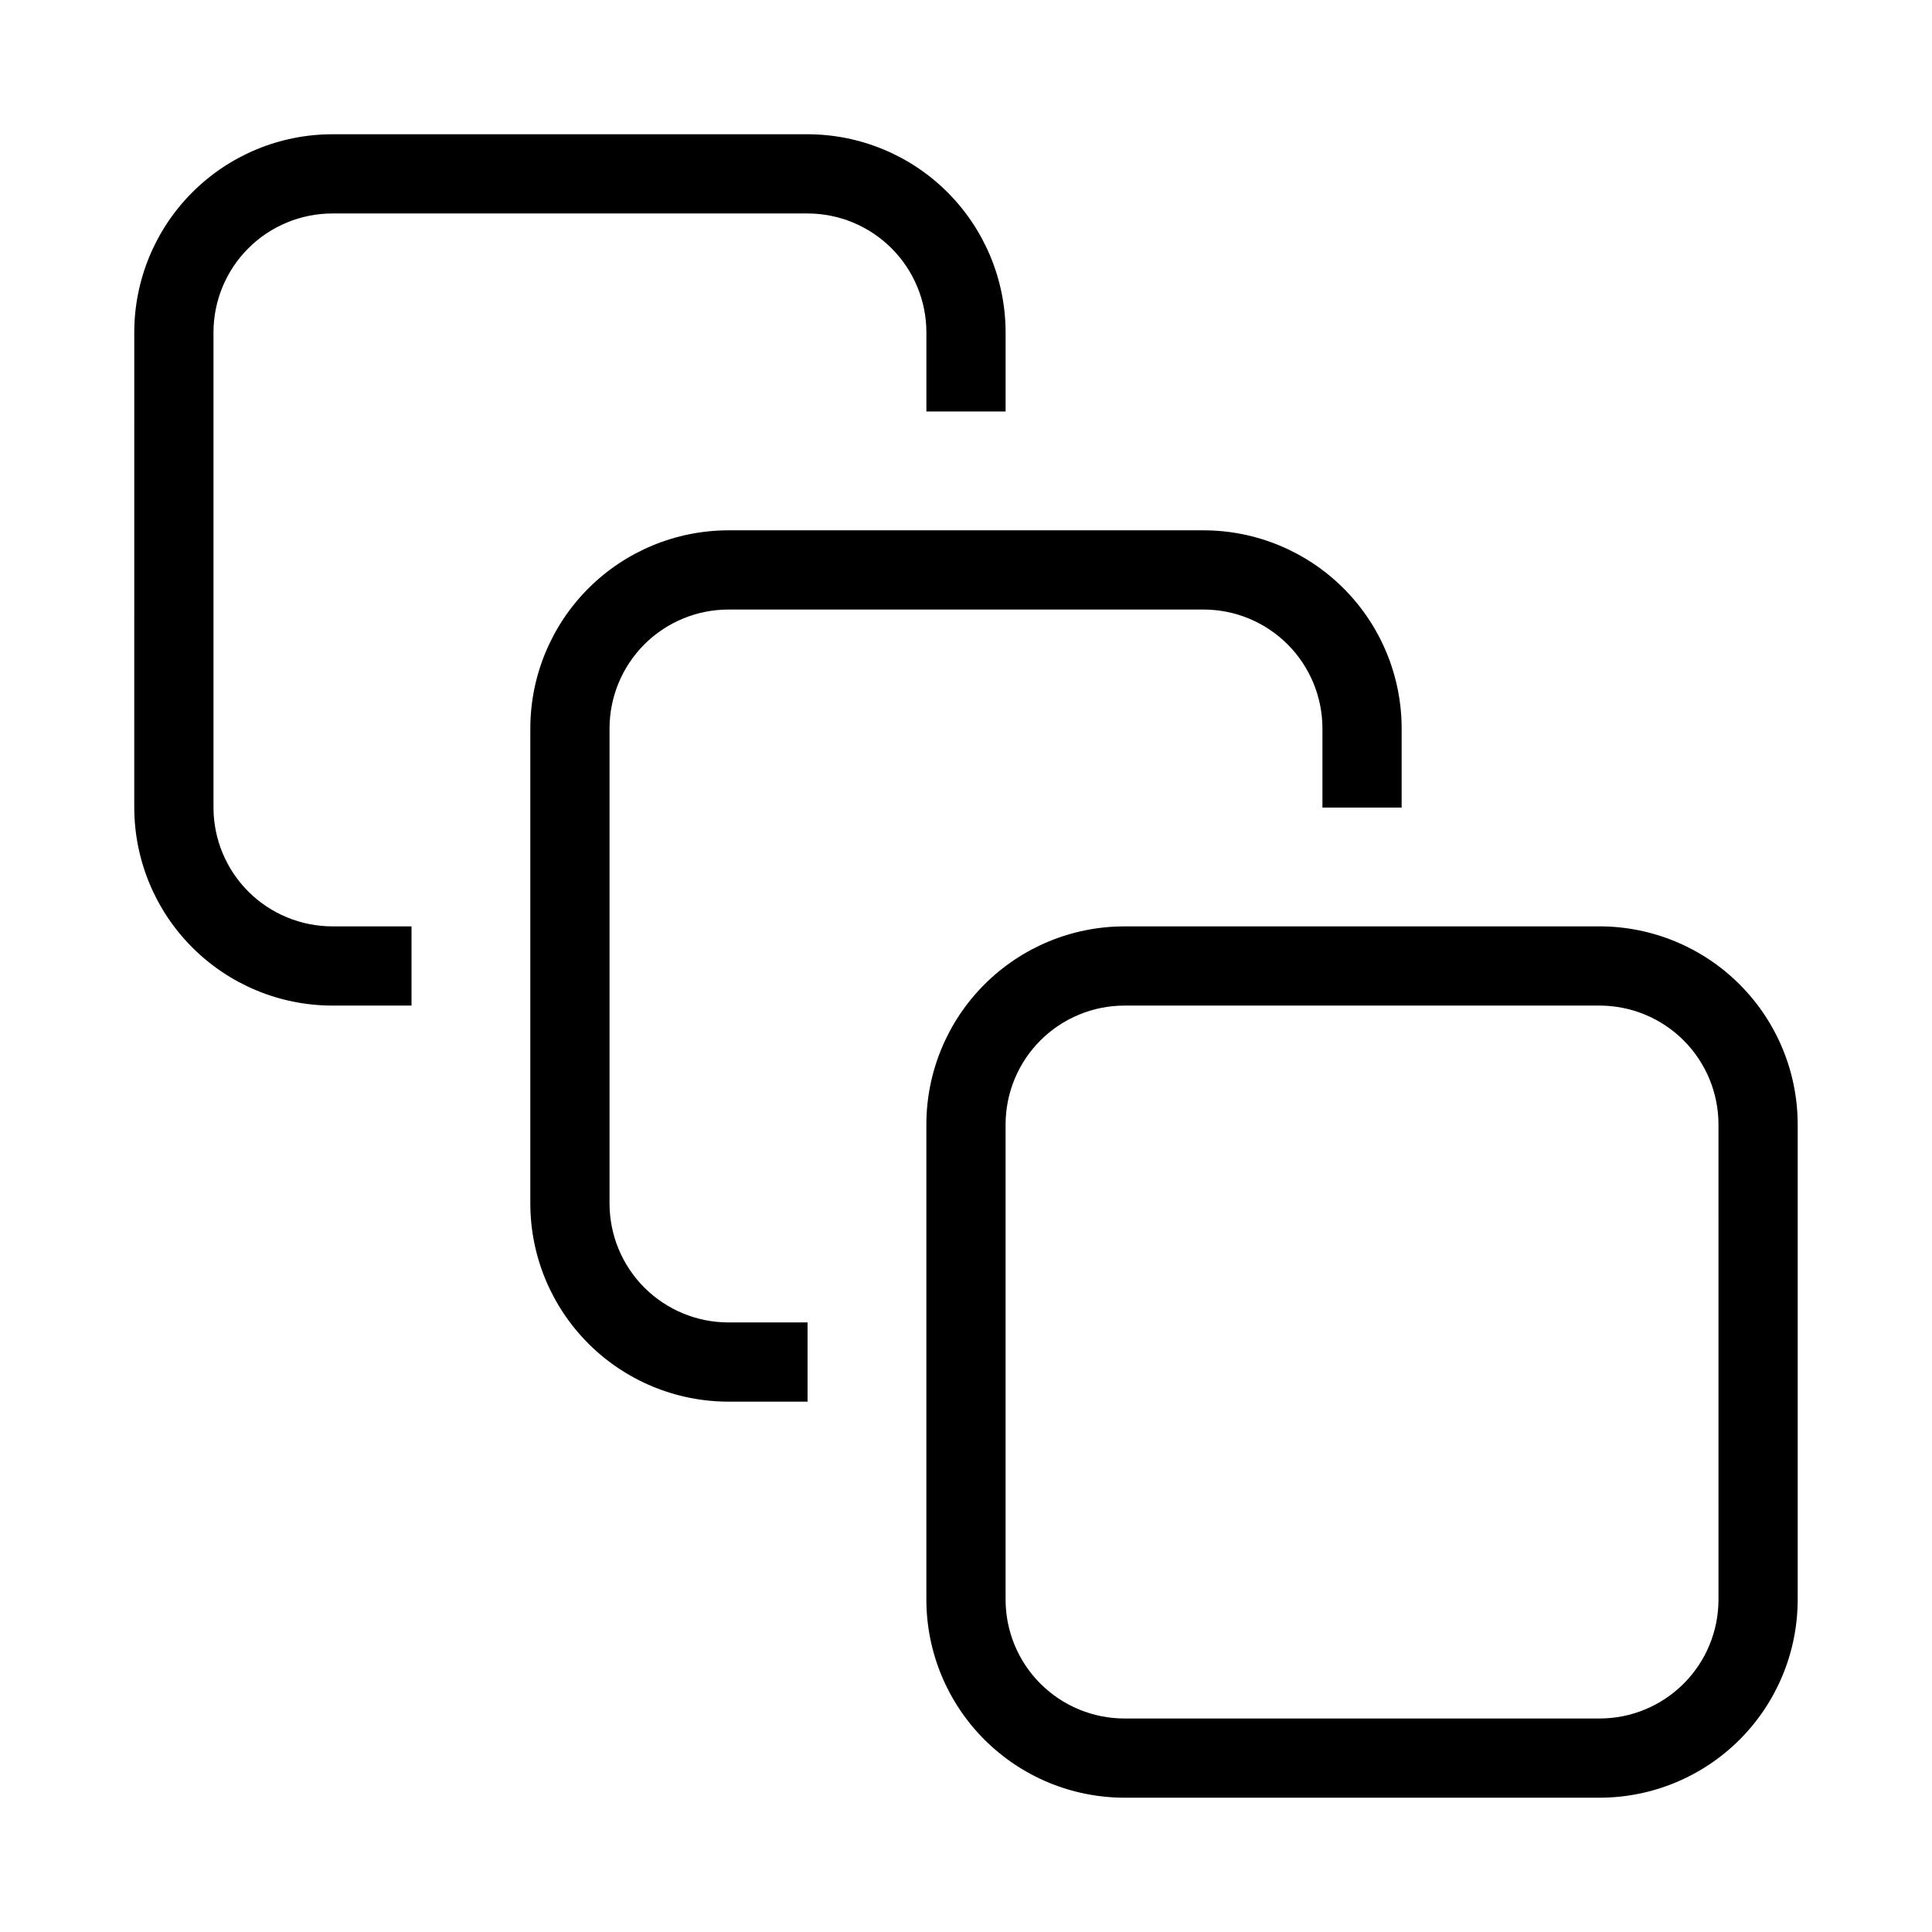 <?xml version="1.0" encoding="UTF-8"?>
<!-- Uploaded to: SVG Repo, www.svgrepo.com, Generator: SVG Repo Mixer Tools -->
<svg fill="#000000" width="800px" height="800px" version="1.1" viewBox="144 144 512 512" xmlns="http://www.w3.org/2000/svg">
 <path d="m567.93 389.5h-125.95c-13.914 0.012-27.258 5.547-37.094 15.387-9.84 9.836-15.375 23.18-15.387 37.094v125.95-0.004c0.012 13.914 5.547 27.254 15.387 37.094 9.836 9.84 23.18 15.375 37.094 15.387h125.95-0.004c13.914-0.012 27.254-5.547 37.094-15.387s15.375-23.18 15.387-37.094v-125.95c-0.012-13.914-5.547-27.258-15.387-37.094-9.84-9.84-23.18-15.375-37.094-15.387zm31.488 178.43c-0.008 8.352-3.328 16.355-9.23 22.258s-13.906 9.223-22.258 9.23h-125.95c-8.352-0.008-16.355-3.328-22.258-9.23-5.902-5.902-9.223-13.906-9.23-22.258v-125.95c0.008-8.352 3.328-16.355 9.23-22.258 5.902-5.902 13.906-9.223 22.258-9.23h125.95-0.004c8.352 0.008 16.355 3.328 22.258 9.23 5.902 5.902 9.223 13.906 9.23 22.258zm-104.96-209.92v-20.988c-0.008-8.348-3.328-16.352-9.23-22.258-5.902-5.902-13.906-9.223-22.254-9.23h-125.95c-8.348 0.008-16.352 3.328-22.258 9.23-5.902 5.906-9.223 13.91-9.23 22.258v125.95c0.008 8.348 3.328 16.352 9.23 22.254 5.906 5.902 13.91 9.223 22.258 9.23h20.992v20.992h-20.992c-13.914-0.012-27.254-5.547-37.094-15.387-9.84-9.836-15.371-23.176-15.387-37.09v-125.95c0.016-13.914 5.547-27.254 15.387-37.094 9.84-9.84 23.18-15.371 37.094-15.387h125.95c13.914 0.016 27.254 5.547 37.09 15.387 9.84 9.84 15.375 23.18 15.387 37.094v20.992zm-314.88 0 0.004-125.95c0.016-13.914 5.547-27.254 15.387-37.094s23.18-15.371 37.094-15.387h125.95c13.914 0.016 27.254 5.547 37.09 15.387 9.84 9.84 15.375 23.18 15.391 37.094v20.992h-20.992v-20.992c-0.012-8.348-3.332-16.352-9.234-22.258-5.902-5.902-13.906-9.223-22.254-9.23h-125.95c-8.348 0.008-16.352 3.328-22.258 9.23-5.902 5.906-9.223 13.91-9.23 22.258v125.95c0.008 8.348 3.328 16.352 9.23 22.254 5.906 5.902 13.91 9.223 22.258 9.234h20.992v20.992h-20.992c-13.914-0.016-27.254-5.551-37.094-15.391-9.84-9.836-15.371-23.176-15.387-37.09z"/>
</svg>